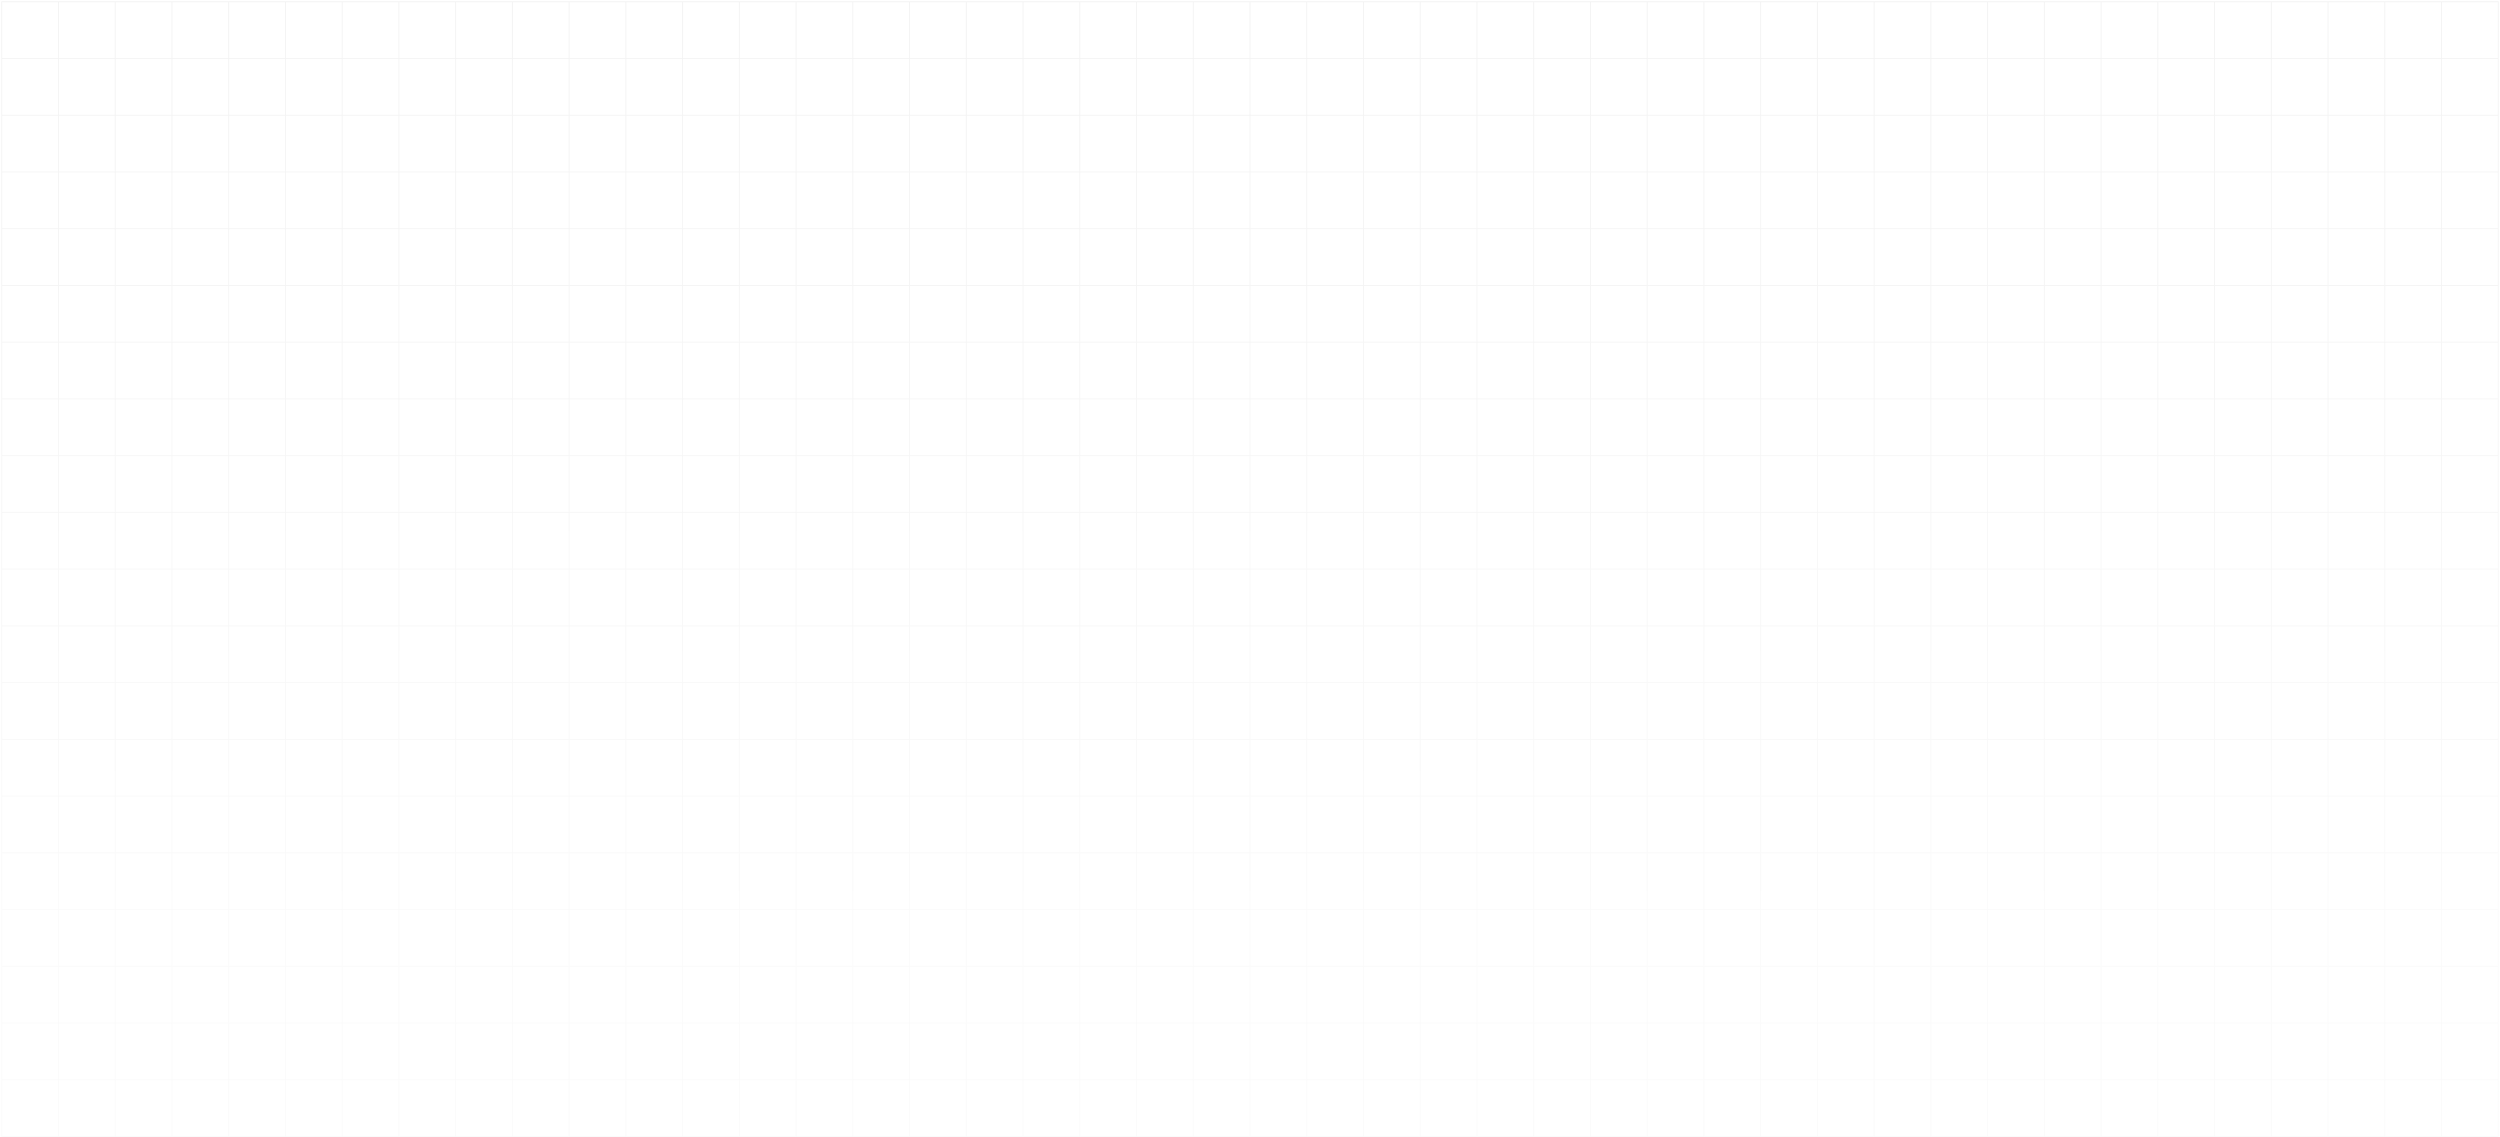 <svg width="1442" height="656" viewBox="0 0 1442 656" fill="none" xmlns="http://www.w3.org/2000/svg">
<path d="M33.727 1H1V33.727M33.727 1V33.727M33.727 1H66.454M33.727 33.727H1M33.727 33.727V66.454M33.727 33.727H66.454M1 33.727V66.454M33.727 66.454H1M33.727 66.454V99.182M33.727 66.454H66.454M1 66.454V99.182M33.727 99.182H1M33.727 99.182V131.909M33.727 99.182H66.454M1 99.182V131.909M33.727 131.909H1M33.727 131.909V164.636M33.727 131.909H66.454M1 131.909V164.636M33.727 164.636H1M33.727 164.636V197.364M33.727 164.636H66.454M1 164.636V197.364M33.727 197.364H1M33.727 197.364V230.091M33.727 197.364H66.454M1 197.364V230.091M33.727 230.091H1M33.727 230.091V262.818M33.727 230.091H66.454M1 230.091V262.818M33.727 262.818H1M33.727 262.818V295.545M33.727 262.818H66.454M1 262.818V295.545M33.727 295.545H1M33.727 295.545V328.273M33.727 295.545H66.454M1 295.545V328.273M33.727 328.273H1M33.727 328.273V361M33.727 328.273H66.454M1 328.273V361M33.727 361H1M33.727 361V393.727M33.727 361H66.454M1 361V393.727M33.727 393.727H1M33.727 393.727V426.454M33.727 393.727H66.454M1 393.727V426.454M33.727 426.454H1M33.727 426.454V459.182M33.727 426.454H66.454M1 426.454V459.182M33.727 459.182H1M33.727 459.182V491.909M33.727 459.182H66.454M1 459.182V491.909M33.727 491.909H1M33.727 491.909V524.636M33.727 491.909H66.454M1 491.909V524.636M33.727 524.636H1M33.727 524.636V557.364M33.727 524.636H66.454M1 524.636V557.364M33.727 557.364H1M33.727 557.364V590.091M33.727 557.364H66.454M1 557.364V590.091M33.727 590.091H1M33.727 590.091V622.818M33.727 590.091H66.454M1 590.091V622.818M33.727 622.818H1M33.727 622.818V655.545M33.727 622.818H66.454M1 622.818V655.545H33.727M33.727 655.545H66.454M66.454 1V33.727M66.454 1H99.182M66.454 33.727V66.454M66.454 33.727H99.182M66.454 66.454V99.182M66.454 66.454H99.182M66.454 99.182V131.909M66.454 99.182H99.182M66.454 131.909V164.636M66.454 131.909H99.182M66.454 164.636V197.364M66.454 164.636H99.182M66.454 197.364V230.091M66.454 197.364H99.182M66.454 230.091V262.818M66.454 230.091H99.182M66.454 262.818V295.545M66.454 262.818H99.182M66.454 295.545V328.273M66.454 295.545H99.182M66.454 328.273V361M66.454 328.273H99.182M66.454 361V393.727M66.454 361H99.182M66.454 393.727V426.454M66.454 393.727H99.182M66.454 426.454V459.182M66.454 426.454H99.182M66.454 459.182V491.909M66.454 459.182H99.182M66.454 491.909V524.636M66.454 491.909H99.182M66.454 524.636V557.364M66.454 524.636H99.182M66.454 557.364V590.091M66.454 557.364H99.182M66.454 590.091V622.818M66.454 590.091H99.182M66.454 622.818V655.545M66.454 622.818H99.182M66.454 655.545H99.182M99.182 1V33.727M99.182 1H131.909M99.182 33.727V66.454M99.182 33.727H131.909M99.182 66.454V99.182M99.182 66.454H131.909M99.182 99.182V131.909M99.182 99.182H131.909M99.182 131.909V164.636M99.182 131.909H131.909M99.182 164.636V197.364M99.182 164.636H131.909M99.182 197.364V230.091M99.182 197.364H131.909M99.182 230.091V262.818M99.182 230.091H131.909M99.182 262.818V295.545M99.182 262.818H131.909M99.182 295.545V328.273M99.182 295.545H131.909M99.182 328.273V361M99.182 328.273H131.909M99.182 361V393.727M99.182 361H131.909M99.182 393.727V426.454M99.182 393.727H131.909M99.182 426.454V459.182M99.182 426.454H131.909M99.182 459.182V491.909M99.182 459.182H131.909M99.182 491.909V524.636M99.182 491.909H131.909M99.182 524.636V557.364M99.182 524.636H131.909M99.182 557.364V590.091M99.182 557.364H131.909M99.182 590.091V622.818M99.182 590.091H131.909M99.182 622.818V655.545M99.182 622.818H131.909M99.182 655.545H131.909M131.909 1V33.727M131.909 1H164.636M131.909 33.727V66.454M131.909 33.727H164.636M131.909 66.454V99.182M131.909 66.454H164.636M131.909 99.182V131.909M131.909 99.182H164.636M131.909 131.909V164.636M131.909 131.909H164.636M131.909 164.636V197.364M131.909 164.636H164.636M131.909 197.364V230.091M131.909 197.364H164.636M131.909 230.091V262.818M131.909 230.091H164.636M131.909 262.818V295.545M131.909 262.818H164.636M131.909 295.545V328.273M131.909 295.545H164.636M131.909 328.273V361M131.909 328.273H164.636M131.909 361V393.727M131.909 361H164.636M131.909 393.727V426.454M131.909 393.727H164.636M131.909 426.454V459.182M131.909 426.454H164.636M131.909 459.182V491.909M131.909 459.182H164.636M131.909 491.909V524.636M131.909 491.909H164.636M131.909 524.636V557.364M131.909 524.636H164.636M131.909 557.364V590.091M131.909 557.364H164.636M131.909 590.091V622.818M131.909 590.091H164.636M131.909 622.818V655.545M131.909 622.818H164.636M131.909 655.545H164.636M164.636 1V33.727M164.636 1H197.364M164.636 33.727V66.454M164.636 33.727H197.364M164.636 66.454V99.182M164.636 66.454H197.364M164.636 99.182V131.909M164.636 99.182H197.364M164.636 131.909V164.636M164.636 131.909H197.364M164.636 164.636V197.364M164.636 164.636H197.364M164.636 197.364V230.091M164.636 197.364H197.364M164.636 230.091V262.818M164.636 230.091H197.364M164.636 262.818V295.545M164.636 262.818H197.364M164.636 295.545V328.273M164.636 295.545H197.364M164.636 328.273V361M164.636 328.273H197.364M164.636 361V393.727M164.636 361H197.364M164.636 393.727V426.454M164.636 393.727H197.364M164.636 426.454V459.182M164.636 426.454H197.364M164.636 459.182V491.909M164.636 459.182H197.364M164.636 491.909V524.636M164.636 491.909H197.364M164.636 524.636V557.364M164.636 524.636H197.364M164.636 557.364V590.091M164.636 557.364H197.364M164.636 590.091V622.818M164.636 590.091H197.364M164.636 622.818V655.545M164.636 622.818H197.364M164.636 655.545H197.364M197.364 1V33.727M197.364 1H230.091M197.364 33.727V66.454M197.364 33.727H230.091M197.364 66.454V99.182M197.364 66.454H230.091M197.364 99.182V131.909M197.364 99.182H230.091M197.364 131.909V164.636M197.364 131.909H230.091M197.364 164.636V197.364M197.364 164.636H230.091M197.364 197.364V230.091M197.364 197.364H230.091M197.364 230.091V262.818M197.364 230.091H230.091M197.364 262.818V295.545M197.364 262.818H230.091M197.364 295.545V328.273M197.364 295.545H230.091M197.364 328.273V361M197.364 328.273H230.091M197.364 361V393.727M197.364 361H230.091M197.364 393.727V426.454M197.364 393.727H230.091M197.364 426.454V459.182M197.364 426.454H230.091M197.364 459.182V491.909M197.364 459.182H230.091M197.364 491.909V524.636M197.364 491.909H230.091M197.364 524.636V557.364M197.364 524.636H230.091M197.364 557.364V590.091M197.364 557.364H230.091M197.364 590.091V622.818M197.364 590.091H230.091M197.364 622.818V655.545M197.364 622.818H230.091M197.364 655.545H230.091M230.091 1V33.727M230.091 1H262.818M230.091 33.727V66.454M230.091 33.727H262.818M230.091 66.454V99.182M230.091 66.454H262.818M230.091 99.182V131.909M230.091 99.182H262.818M230.091 131.909V164.636M230.091 131.909H262.818M230.091 164.636V197.364M230.091 164.636H262.818M230.091 197.364V230.091M230.091 197.364H262.818M230.091 230.091H262.818M230.091 230.091V262.818M230.091 262.818V295.545M230.091 262.818H262.818M230.091 295.545V328.273M230.091 295.545H262.818M230.091 328.273V361M230.091 328.273H262.818M230.091 361V393.727M230.091 361H262.818M230.091 393.727V426.454M230.091 393.727H262.818M230.091 426.454V459.182M230.091 426.454H262.818M230.091 459.182V491.909M230.091 459.182H262.818M230.091 491.909V524.636M230.091 491.909H262.818M230.091 524.636V557.364M230.091 524.636H262.818M230.091 557.364V590.091M230.091 557.364H262.818M230.091 590.091V622.818M230.091 590.091H262.818M230.091 622.818V655.545M230.091 622.818H262.818M230.091 655.545H262.818M262.818 1V33.727M262.818 1H295.545M262.818 33.727V66.454M262.818 33.727H295.545M262.818 66.454V99.182M262.818 66.454H295.545M262.818 99.182V131.909M262.818 99.182H295.545M262.818 131.909V164.636M262.818 131.909H295.545M262.818 164.636V197.364M262.818 164.636H295.545M262.818 197.364V230.091M262.818 197.364H295.545M262.818 230.091V262.818M262.818 230.091H295.545M262.818 262.818V295.545M262.818 262.818H295.545M262.818 295.545V328.273M262.818 295.545H295.545M262.818 328.273V361M262.818 328.273H295.545M262.818 361V393.727M262.818 361H295.545M262.818 393.727V426.454M262.818 393.727H295.545M262.818 426.454V459.182M262.818 426.454C262.818 426.454 282.765 426.454 295.545 426.454M262.818 459.182V491.909M262.818 459.182H295.545M262.818 491.909V524.636M262.818 491.909H295.545M262.818 524.636V557.364M262.818 524.636H295.545M262.818 557.364V590.091M262.818 557.364H295.545M262.818 590.091V622.818M262.818 590.091H295.545M262.818 622.818V655.545M262.818 622.818H295.545M262.818 655.545H295.545M295.545 1V33.727M295.545 1H328.273M295.545 33.727V66.454M295.545 33.727H328.273M295.545 66.454V99.182M295.545 66.454H328.273M295.545 99.182V131.909M295.545 99.182H328.273M295.545 131.909V164.636M295.545 131.909H328.273M295.545 164.636V197.364M295.545 164.636H328.273M295.545 197.364V230.091M295.545 197.364H328.273M295.545 230.091V262.818M295.545 230.091H328.273M295.545 262.818V295.545M295.545 262.818H328.273M295.545 295.545V328.273M295.545 295.545H328.273M295.545 328.273V361M295.545 328.273H328.273M295.545 361V393.727M295.545 361H328.273M295.545 393.727C295.545 393.727 295.545 413.674 295.545 426.454M295.545 393.727H328.273M295.545 426.454C295.545 439.235 295.545 459.182 295.545 459.182M295.545 426.454C308.326 426.454 328.273 426.454 328.273 426.454M295.545 459.182V491.909M295.545 459.182H328.273M295.545 491.909V524.636M295.545 491.909H328.273M295.545 524.636V557.364M295.545 524.636H328.273M295.545 557.364V590.091M295.545 557.364H328.273M295.545 590.091V622.818M295.545 590.091H328.273M295.545 622.818V655.545M295.545 622.818H328.273M295.545 655.545H328.273M328.273 1V33.727M328.273 1H361M328.273 33.727V66.454M328.273 33.727H361M328.273 66.454V99.182M328.273 66.454H361M328.273 99.182V131.909M328.273 99.182H361M328.273 131.909V164.636M328.273 131.909H361M328.273 164.636V197.364M328.273 164.636H361M328.273 197.364V230.091M328.273 197.364H361M328.273 230.091V262.818M328.273 230.091H361M328.273 262.818V295.545M328.273 262.818H361M328.273 295.545V328.273M328.273 295.545H361M328.273 328.273V361M328.273 328.273H361M328.273 361V393.727M328.273 361H361M328.273 393.727V426.454M328.273 393.727H361M328.273 426.454V459.182M328.273 426.454H361M328.273 459.182V491.909M328.273 459.182H361M328.273 491.909V524.636M328.273 491.909H361M328.273 524.636V557.364M328.273 524.636H361M328.273 557.364V590.091M328.273 557.364H361M328.273 590.091V622.818M328.273 590.091H361M328.273 622.818V655.545M328.273 622.818H361M328.273 655.545H361M361 1V33.727M361 1H393.727M361 33.727V66.454M361 33.727H393.727M361 66.454V99.182M361 66.454H393.727M361 99.182V131.909M361 99.182H393.727M361 131.909V164.636M361 131.909H1081M361 164.636V197.364M361 164.636H721H1081M361 197.364V230.091M361 197.364H393.727M361 230.091V262.818M361 230.091H393.727M361 262.818V295.545M361 262.818H393.727M361 295.545V328.273M361 295.545H393.727M361 328.273V361M361 328.273H393.727M361 361V393.727M361 361H393.727M361 393.727V426.454M361 393.727H393.727M361 426.454V459.182M361 426.454H393.727M361 459.182V491.909M361 459.182H393.727M361 491.909V524.636M361 491.909H393.727M361 524.636V557.364M361 524.636H393.727M361 557.364V590.091M361 557.364H393.727M361 590.091V622.818M361 590.091H393.727M361 622.818V655.545M361 622.818H393.727M361 655.545H393.727M393.727 1V33.727M393.727 1H426.455M393.727 33.727V66.454M393.727 33.727H426.455M393.727 66.454V99.182M393.727 66.454H426.455M393.727 99.182H426.455M393.727 99.182V197.364M393.727 197.364V230.091M393.727 197.364H426.455M393.727 230.091V262.818M393.727 230.091H426.455M393.727 262.818V295.545M393.727 262.818H426.455M393.727 295.545V328.273M393.727 295.545H426.455M393.727 328.273V361M393.727 328.273H426.455M393.727 361V393.727M393.727 361H426.455M393.727 393.727V426.454M393.727 393.727H426.455M393.727 426.454V459.182M393.727 426.454H426.455M393.727 459.182V491.909M393.727 459.182H426.455M393.727 491.909V524.636M393.727 491.909H426.455M393.727 524.636V557.364M393.727 524.636H426.455M393.727 557.364V590.091M393.727 557.364H426.455M393.727 590.091V622.818M393.727 590.091H426.455M393.727 622.818V655.545M393.727 622.818H426.455M393.727 655.545H426.455M426.455 1V33.727M426.455 1H459.182M426.455 33.727V66.454M426.455 33.727H459.182M426.455 66.454V99.182M426.455 66.454H459.182M426.455 99.182H459.182M426.455 99.182V197.364M426.455 197.364V230.091M426.455 197.364H459.182M426.455 230.091V262.818M426.455 230.091H459.182M426.455 262.818V295.545M426.455 262.818H459.182M426.455 295.545V328.273M426.455 295.545H459.182M426.455 328.273V361M426.455 328.273H459.182M426.455 361V393.727M426.455 361H459.182M426.455 393.727V426.454M426.455 393.727H459.182M426.455 426.454V459.182M426.455 426.454H459.182M426.455 459.182V491.909M426.455 459.182H459.182M426.455 491.909V524.636M426.455 491.909H459.182M426.455 524.636V557.364M426.455 524.636H459.182M426.455 557.364V590.091M426.455 557.364H459.182M426.455 590.091V622.818M426.455 590.091H459.182M426.455 622.818V655.545M426.455 622.818H459.182M426.455 655.545H459.182M459.182 1V33.727M459.182 1H491.909M459.182 33.727V66.454M459.182 33.727H491.909M459.182 66.454V99.182M459.182 66.454H491.909M459.182 99.182H491.909M459.182 99.182V197.364M459.182 197.364V230.091M459.182 197.364H982.818M459.182 230.091V262.818M459.182 230.091H982.818M459.182 262.818V295.545M459.182 262.818H491.909M459.182 295.545V328.273M459.182 295.545H491.909M459.182 328.273V361M459.182 328.273H491.909M459.182 361V393.727M459.182 361H491.909M459.182 393.727V426.454M459.182 393.727H491.909M459.182 426.454V459.182M459.182 426.454H491.909M459.182 459.182V491.909M459.182 459.182H491.909M459.182 491.909V524.636M459.182 491.909H491.909M459.182 524.636V557.364M459.182 524.636H491.909M459.182 557.364V590.091M459.182 557.364H491.909M459.182 590.091V622.818M459.182 590.091H491.909M459.182 622.818V655.545M459.182 622.818H491.909M459.182 655.545H491.909M491.909 1V33.727M491.909 1H524.636M491.909 33.727V66.454M491.909 33.727H524.636M491.909 66.454V99.182M491.909 66.454H524.636M491.909 99.182H524.636M491.909 99.182V262.818M491.909 262.818V295.545M491.909 262.818H524.636M491.909 295.545V328.273M491.909 295.545H524.636M491.909 328.273V361M491.909 328.273H524.636M491.909 361V393.727M491.909 361H524.636M491.909 393.727V426.454M491.909 393.727H524.636M491.909 426.454V459.182M491.909 426.454H524.636M491.909 459.182V491.909M491.909 459.182H524.636M491.909 491.909V524.636M491.909 491.909H524.636M491.909 524.636V557.364M491.909 524.636H524.636M491.909 557.364V590.091M491.909 557.364H524.636M491.909 590.091V622.818M491.909 590.091H524.636M491.909 622.818V655.545M491.909 622.818H524.636M491.909 655.545H524.636M524.636 1V33.727M524.636 1H557.364M524.636 33.727V66.454M524.636 33.727H557.364M524.636 66.454V99.182M524.636 66.454H557.364M524.636 99.182H557.364M524.636 99.182V262.818M524.636 262.818V295.545M524.636 262.818H557.364M524.636 295.545V328.273M524.636 295.545H557.364M524.636 328.273V361M524.636 328.273H557.364M524.636 361V393.727M524.636 361H557.364M524.636 393.727V426.454M524.636 393.727H557.364M524.636 426.454V459.182M524.636 426.454H557.364M524.636 459.182V491.909M524.636 459.182H557.364M524.636 491.909V524.636M524.636 491.909H557.364M524.636 524.636V557.364M524.636 524.636H557.364M524.636 557.364V590.091M524.636 557.364H557.364M524.636 590.091V622.818M524.636 590.091H557.364M524.636 622.818V655.545M524.636 622.818H557.364M524.636 655.545H557.364M557.364 1V33.727M557.364 1H590.091M557.364 33.727V66.454M557.364 33.727H590.091M557.364 66.454V99.182M557.364 66.454H590.091M557.364 99.182H590.091M557.364 99.182V262.818M557.364 262.818V295.545M557.364 262.818H590.091M557.364 295.545V328.273M557.364 295.545H590.091M557.364 328.273V361M557.364 328.273H590.091M557.364 361V393.727M557.364 361H590.091M557.364 393.727V426.454M557.364 393.727H590.091M557.364 426.454V459.182M557.364 426.454H590.091M557.364 459.182V491.909M557.364 459.182H590.091M557.364 491.909V524.636M557.364 491.909H590.091M557.364 524.636V557.364M557.364 524.636H590.091M557.364 557.364V590.091M557.364 557.364H590.091M557.364 590.091V622.818M557.364 590.091H590.091M557.364 622.818V655.545M557.364 622.818H590.091M557.364 655.545H590.091M590.091 1V33.727M590.091 1H622.818M590.091 33.727V66.454M590.091 33.727H622.818M590.091 66.454V99.182M590.091 66.454H622.818M590.091 99.182H622.818M590.091 99.182V262.818M590.091 262.818V295.545M590.091 262.818H622.818M590.091 295.545V328.273M590.091 295.545H622.818M590.091 328.273V361M590.091 328.273H622.818M590.091 361V393.727M590.091 361H622.818M590.091 393.727V426.454M590.091 393.727H622.818M590.091 426.454V459.182M590.091 426.454H622.818M590.091 459.182V491.909M590.091 459.182H622.818M590.091 491.909V524.636M590.091 491.909H622.818M590.091 524.636V557.364M590.091 524.636H622.818M590.091 557.364V590.091M590.091 557.364H622.818M590.091 590.091V622.818M590.091 590.091H622.818M590.091 622.818V655.545M590.091 622.818H622.818M590.091 655.545H622.818M622.818 1V33.727M622.818 1H655.545M622.818 33.727V66.454M622.818 33.727H655.545M622.818 66.454V99.182M622.818 66.454H655.545M622.818 99.182H655.545M622.818 99.182V262.818M622.818 262.818V295.545M622.818 262.818H655.545M622.818 295.545V328.273M622.818 295.545H655.545M622.818 328.273V361M622.818 328.273H655.545M622.818 361V393.727M622.818 361H655.545M622.818 393.727V426.454M622.818 393.727H655.545M622.818 426.454V459.182M622.818 426.454H655.545M622.818 459.182V491.909M622.818 459.182H655.545M622.818 491.909V524.636M622.818 491.909H655.545M622.818 524.636V557.364M622.818 524.636H655.545M622.818 557.364V590.091M622.818 557.364H655.545M622.818 590.091V622.818M622.818 590.091H655.545M622.818 622.818V655.545M622.818 622.818H655.545M622.818 655.545H655.545M655.545 1V33.727M655.545 1H688.273M655.545 33.727V66.454M655.545 33.727H688.273M655.545 66.454V99.182M655.545 66.454H688.273M655.545 99.182H688.273M655.545 99.182V262.818M655.545 262.818V295.545M655.545 262.818H688.273M655.545 295.545V328.273M655.545 295.545H688.273M655.545 328.273V361M655.545 328.273H688.273M655.545 361V393.727M655.545 361H688.273M655.545 393.727V426.454M655.545 393.727H688.273M655.545 426.454V459.182M655.545 426.454H688.273M655.545 459.182V491.909M655.545 459.182H688.273M655.545 491.909V524.636M655.545 491.909H688.273M655.545 524.636V557.364M655.545 524.636H688.273M655.545 557.364V590.091M655.545 557.364H688.273M655.545 590.091V622.818M655.545 590.091H688.273M655.545 622.818V655.545M655.545 622.818H688.273M655.545 655.545H688.273M688.273 1V33.727M688.273 1H721M688.273 33.727H721M688.273 33.727V66.454M688.273 66.454V99.182M688.273 66.454H721M688.273 99.182H721M688.273 99.182V262.818M688.273 262.818V295.545M688.273 262.818H721M688.273 295.545V328.273M688.273 295.545H721M688.273 328.273V361M688.273 328.273H721M688.273 361V393.727M688.273 361H721M688.273 393.727V426.454M688.273 393.727H721M688.273 426.454V459.182M688.273 426.454H721M688.273 459.182V491.909M688.273 459.182H721M688.273 491.909V524.636M688.273 491.909H721M688.273 524.636V557.364M688.273 524.636H721M688.273 557.364V590.091M688.273 557.364H721M688.273 590.091V622.818M688.273 590.091H721M688.273 622.818V655.545M688.273 622.818H721M688.273 655.545H721M721 1V33.727M721 1H753.727M721 33.727H753.727M721 33.727V66.454M721 66.454V99.182M721 66.454H753.727M721 99.182H753.727M721 99.182V262.818M721 262.818V295.545M721 262.818H753.727M721 295.545V328.273M721 295.545H753.727M721 328.273V361M721 328.273H753.727M721 361V393.727M721 361H753.727M721 393.727V426.454M721 393.727H753.727M721 426.454V459.182M721 426.454H753.727M721 459.182V491.909M721 459.182H753.727M721 491.909V524.636M721 491.909H753.727M721 524.636V557.364M721 524.636H753.727M721 557.364V590.091M721 557.364H753.727M721 590.091V622.818M721 590.091H753.727M721 622.818V655.545M721 622.818H753.727M721 655.545H753.727M753.727 1V33.727M753.727 1H786.455M753.727 33.727H786.455M753.727 33.727V66.454M753.727 66.454V99.182M753.727 66.454H786.455M753.727 99.182H786.455M753.727 99.182V262.818M753.727 262.818V295.545M753.727 262.818H786.455M753.727 295.545V328.273M753.727 295.545H786.455M753.727 328.273V361M753.727 328.273H786.455M753.727 361V393.727M753.727 361H786.455M753.727 393.727V426.454M753.727 393.727H786.455M753.727 426.454V459.182M753.727 426.454H786.455M753.727 459.182V491.909M753.727 459.182H786.455M753.727 491.909V524.636M753.727 491.909H786.455M753.727 524.636V557.364M753.727 524.636H786.455M753.727 557.364V590.091M753.727 557.364H786.455M753.727 590.091V622.818M753.727 590.091H786.455M753.727 622.818V655.545M753.727 622.818H786.455M753.727 655.545H786.455M786.455 1V33.727M786.455 1H819.182M786.455 33.727H819.182M786.455 33.727V66.454M786.455 66.454V99.182M786.455 66.454H819.182M786.455 99.182H819.182M786.455 99.182V262.818M786.455 262.818V295.545M786.455 262.818H819.182M786.455 295.545V328.273M786.455 295.545H819.182M786.455 328.273V361M786.455 328.273H819.182M786.455 361V393.727M786.455 361H819.182M786.455 393.727V426.454M786.455 393.727H819.182M786.455 426.454V459.182M786.455 426.454H819.182M786.455 459.182V491.909M786.455 459.182H819.182M786.455 491.909V524.636M786.455 491.909H819.182M786.455 524.636V557.364M786.455 524.636H819.182M786.455 557.364V590.091M786.455 557.364H819.182M786.455 590.091V622.818M786.455 590.091H819.182M786.455 622.818V655.545M786.455 622.818H819.182M786.455 655.545H819.182M819.182 1V33.727M819.182 1H851.909M819.182 33.727V66.454M819.182 33.727H851.909M819.182 66.454V99.182M819.182 66.454H851.909M819.182 99.182H851.909M819.182 99.182V262.818M819.182 262.818V295.545M819.182 262.818H851.909M819.182 295.545V328.273M819.182 295.545H851.909M819.182 328.273V361M819.182 328.273H851.909M819.182 361V393.727M819.182 361H851.909M819.182 393.727V426.454M819.182 393.727H851.909M819.182 426.454V459.182M819.182 426.454H851.909M819.182 459.182V491.909M819.182 459.182H851.909M819.182 491.909V524.636M819.182 491.909H851.909M819.182 524.636V557.364M819.182 524.636H851.909M819.182 557.364V590.091M819.182 557.364H851.909M819.182 590.091V622.818M819.182 590.091H851.909M819.182 622.818V655.545M819.182 622.818H851.909M819.182 655.545H851.909M851.909 1V33.727M851.909 1H884.636M851.909 33.727V66.454M851.909 33.727H884.636M851.909 66.454V99.182M851.909 66.454H884.636M851.909 99.182H884.636M851.909 99.182V262.818M851.909 262.818V295.545M851.909 262.818H884.636M851.909 295.545V328.273M851.909 295.545H884.636M851.909 328.273V361M851.909 328.273H884.636M851.909 361V393.727M851.909 361H884.636M851.909 393.727V426.454M851.909 393.727H884.636M851.909 426.454V459.182M851.909 426.454H884.636M851.909 459.182V491.909M851.909 459.182H884.636M851.909 491.909V524.636M851.909 491.909H884.636M851.909 524.636V557.364M851.909 524.636H884.636M851.909 557.364V590.091M851.909 557.364H884.636M851.909 590.091V622.818M851.909 590.091H884.636M851.909 622.818V655.545M851.909 622.818H884.636M851.909 655.545H884.636M884.636 1V33.727M884.636 1H917.364M884.636 33.727V66.454M884.636 33.727H917.364M884.636 66.454V99.182M884.636 66.454H917.364M884.636 99.182H917.364M884.636 99.182V262.818M884.636 262.818V295.545M884.636 262.818H917.364M884.636 295.545V328.273M884.636 295.545H917.364M884.636 328.273V361M884.636 328.273H917.364M884.636 361V393.727M884.636 361H917.364M884.636 393.727V426.454M884.636 393.727H917.364M884.636 426.454V459.182M884.636 426.454H917.364M884.636 459.182V491.909M884.636 459.182H917.364M884.636 491.909V524.636M884.636 491.909H917.364M884.636 524.636V557.364M884.636 524.636H917.364M884.636 557.364V590.091M884.636 557.364H917.364M884.636 590.091V622.818M884.636 590.091H917.364M884.636 622.818V655.545M884.636 622.818H917.364M884.636 655.545H917.364M917.364 1V33.727M917.364 1H950.091M917.364 33.727V66.454M917.364 33.727H950.091M917.364 66.454V99.182M917.364 66.454H950.091M917.364 99.182H950.091M917.364 99.182V262.818M917.364 262.818V295.545M917.364 262.818H950.091M917.364 295.545V328.273M917.364 295.545H950.091M917.364 328.273V361M917.364 328.273H950.091M917.364 361V393.727M917.364 361H950.091M917.364 393.727V426.454M917.364 393.727H950.091M917.364 426.454V459.182M917.364 426.454H950.091M917.364 459.182V491.909M917.364 459.182H950.091M917.364 491.909V524.636M917.364 491.909H950.091M917.364 524.636V557.364M917.364 524.636H950.091M917.364 557.364V590.091M917.364 557.364H950.091M917.364 590.091V622.818M917.364 590.091H950.091M917.364 622.818V655.545M917.364 622.818H950.091M917.364 655.545H950.091M950.091 1V33.727M950.091 1H982.818M950.091 33.727V66.454M950.091 33.727H982.818M950.091 66.454V99.182M950.091 66.454H982.818M950.091 99.182H982.818M950.091 99.182V262.818M950.091 262.818V295.545M950.091 262.818H982.818M950.091 295.545V328.273M950.091 295.545H982.818M950.091 328.273V361M950.091 328.273H982.818M950.091 361V393.727M950.091 361H982.818M950.091 393.727V426.454M950.091 393.727H982.818M950.091 426.454V459.182M950.091 426.454H982.818M950.091 459.182V491.909M950.091 459.182H982.818M950.091 491.909V524.636M950.091 491.909H982.818M950.091 524.636V557.364M950.091 524.636H982.818M950.091 557.364V590.091M950.091 557.364H982.818M950.091 590.091V622.818M950.091 590.091H982.818M950.091 622.818V655.545M950.091 622.818H982.818M950.091 655.545H982.818M982.818 1V33.727M982.818 1H1015.55M982.818 33.727V66.454M982.818 33.727H1015.55M982.818 66.454V99.182M982.818 66.454H1015.55M982.818 99.182H1015.55M982.818 99.182V197.364M982.818 197.364V230.091M982.818 197.364H1015.55M982.818 230.091V262.818M982.818 230.091H1015.55M982.818 262.818V295.545M982.818 262.818H1015.55M982.818 295.545V328.273M982.818 295.545H1015.55M982.818 328.273V361M982.818 328.273H1015.55M982.818 361V393.727M982.818 361H1015.55M982.818 393.727V426.454M982.818 393.727H1015.55M982.818 426.454V459.182M982.818 426.454H1015.55M982.818 459.182V491.909M982.818 459.182H1015.55M982.818 491.909V524.636M982.818 491.909H1015.55M982.818 524.636V557.364M982.818 524.636H1015.55M982.818 557.364V590.091M982.818 557.364H1015.55M982.818 590.091V622.818M982.818 590.091H1015.55M982.818 622.818V655.545M982.818 622.818H1015.55M982.818 655.545H1015.55M1015.55 1V33.727M1015.55 1H1048.27M1015.55 33.727V66.454M1015.55 33.727H1048.27M1015.55 66.454V99.182M1015.55 66.454H1048.27M1015.55 99.182H1048.27M1015.55 99.182V197.364M1015.55 197.364V230.091M1015.55 197.364H1048.27M1015.55 230.091V262.818M1015.55 230.091H1048.27M1015.55 262.818V295.545M1015.55 262.818H1048.27M1015.55 295.545V328.273M1015.55 295.545H1048.27M1015.55 328.273V361M1015.55 328.273H1048.27M1015.55 361V393.727M1015.55 361H1048.27M1015.55 393.727V426.454M1015.55 393.727H1048.27M1015.55 426.454V459.182M1015.55 426.454H1048.27M1015.55 459.182V491.909M1015.55 459.182H1048.27M1015.55 491.909V524.636M1015.55 491.909H1048.27M1015.55 524.636V557.364M1015.55 524.636H1048.27M1015.55 557.364V590.091M1015.55 557.364H1048.27M1015.55 590.091V622.818M1015.55 590.091H1048.27M1015.55 622.818V655.545M1015.55 622.818H1048.27M1015.55 655.545H1048.27M1048.27 1V33.727M1048.27 1H1081M1048.27 33.727V66.454M1048.27 33.727H1081M1048.27 66.454V99.182M1048.27 66.454H1081M1048.27 99.182H1081M1048.27 99.182V197.364M1048.27 197.364V230.091M1048.27 197.364H1081M1048.27 230.091V262.818M1048.27 230.091H1081M1048.27 262.818V295.545M1048.27 262.818H1081M1048.27 295.545V328.273M1048.27 295.545H1081M1048.27 328.273V361M1048.27 328.273H1081M1048.27 361V393.727M1048.27 361H1081M1048.27 393.727V426.454M1048.27 393.727H1081M1048.27 426.454V459.182M1048.27 426.454H1081M1048.27 459.182V491.909M1048.27 459.182H1081M1048.27 491.909V524.636M1048.27 491.909H1081M1048.27 524.636V557.364M1048.27 524.636H1081M1048.27 557.364V590.091M1048.27 557.364H1081M1048.27 590.091V622.818M1048.27 590.091H1081M1048.27 622.818V655.545M1048.27 622.818H1081M1048.27 655.545H1081M1081 1V33.727M1081 1H1113.73M1081 33.727V66.454M1081 33.727H1113.73M1081 66.454V99.182M1081 66.454H1113.73M1081 99.182V131.909M1081 99.182H1113.73M1081 131.909V164.636M1081 131.909H1113.73M1081 164.636V197.364M1081 164.636H1113.73M1081 197.364V230.091M1081 197.364H1113.73M1081 230.091V262.818M1081 230.091H1113.73M1081 262.818V295.545M1081 262.818H1113.73M1081 295.545V328.273M1081 295.545H1113.73M1081 328.273V361M1081 328.273H1113.73M1081 361V393.727M1081 361H1113.73M1081 393.727V426.454M1081 393.727H1113.73M1081 426.454V459.182M1081 426.454H1113.73M1081 459.182V491.909M1081 459.182H1113.73M1081 491.909V524.636M1081 491.909H1113.73M1081 524.636V557.364M1081 524.636H1113.73M1081 557.364V590.091M1081 557.364H1113.73M1081 590.091V622.818M1081 590.091H1113.73M1081 622.818V655.545M1081 622.818H1113.73M1081 655.545H1113.73M1113.73 1V33.727M1113.73 1H1146.45M1113.73 33.727V66.454M1113.73 33.727H1146.45M1113.73 66.454V99.182M1113.73 66.454H1146.45M1113.73 99.182V131.909M1113.73 99.182H1146.45M1113.73 131.909V164.636M1113.73 131.909H1146.45M1113.73 164.636V197.364M1113.73 164.636H1146.45M1113.73 197.364V230.091M1113.73 197.364H1146.45M1113.73 230.091V262.818M1113.73 230.091H1146.45M1113.73 262.818V295.545M1113.73 262.818H1146.45M1113.73 295.545V328.273M1113.73 295.545H1146.45M1113.73 328.273V361M1113.73 328.273H1146.45M1113.73 361V393.727M1113.73 361H1146.45M1113.73 393.727V426.454M1113.73 393.727H1146.45M1113.73 426.454V459.182M1113.73 426.454H1146.45M1113.73 459.182V491.909M1113.73 459.182H1146.45M1113.73 491.909V524.636M1113.73 491.909H1146.45M1113.73 524.636V557.364M1113.73 524.636H1146.45M1113.73 557.364V590.091M1113.73 557.364H1146.45M1113.73 590.091V622.818M1113.73 590.091H1146.45M1113.73 622.818V655.545M1113.73 622.818H1146.45M1113.73 655.545H1146.45M1146.45 1V33.727M1146.45 1H1179.18M1146.45 33.727V66.454M1146.45 33.727H1179.18M1146.45 66.454V99.182M1146.45 66.454H1179.18M1146.45 99.182V131.909M1146.45 99.182H1179.18M1146.45 131.909V164.636M1146.45 131.909H1179.18M1146.45 164.636V197.364M1146.45 164.636H1179.18M1146.45 197.364V230.091M1146.45 197.364H1179.18M1146.45 230.091V262.818M1146.45 230.091H1179.18M1146.45 262.818V295.545M1146.45 262.818H1179.18M1146.45 295.545V328.273M1146.45 295.545H1179.18M1146.45 328.273V361M1146.45 328.273H1179.18M1146.45 361V393.727M1146.45 361H1179.18M1146.45 393.727V426.454M1146.45 393.727H1179.18M1146.45 426.454V459.182M1146.45 426.454H1179.18M1146.45 459.182V491.909M1146.45 459.182H1179.18M1146.45 491.909V524.636M1146.45 491.909H1179.18M1146.45 524.636V557.364M1146.45 524.636H1179.18M1146.45 557.364V590.091M1146.45 557.364H1179.18M1146.45 590.091V622.818M1146.45 590.091H1179.18M1146.45 622.818V655.545M1146.45 622.818H1179.18M1146.45 655.545H1179.18M1179.18 1V33.727M1179.18 1H1211.91M1179.18 33.727V66.454M1179.18 33.727H1211.91M1179.18 66.454V99.182M1179.18 66.454H1211.91M1179.18 99.182V131.909M1179.18 99.182H1211.91M1179.18 131.909V164.636M1179.18 131.909H1211.91M1179.18 164.636V197.364M1179.18 164.636H1211.91M1179.18 197.364V230.091M1179.18 197.364H1211.91M1179.18 230.091V262.818M1179.18 230.091H1211.91M1179.18 262.818V295.545M1179.18 262.818H1211.91M1179.18 295.545V328.273M1179.18 295.545H1211.91M1179.18 328.273V361M1179.18 328.273H1211.91M1179.18 361V393.727M1179.18 361H1211.91M1179.18 393.727V426.454M1179.18 393.727H1211.91M1179.18 426.454V459.182M1179.18 426.454H1211.91M1179.18 459.182V491.909M1179.18 459.182H1211.91M1179.18 491.909V524.636M1179.18 491.909H1211.91M1179.18 524.636V557.364M1179.18 524.636H1211.91M1179.18 557.364V590.091M1179.18 557.364H1211.91M1179.18 590.091V622.818M1179.18 590.091H1211.91M1179.18 622.818V655.545M1179.18 622.818H1211.91M1179.18 655.545H1211.91M1211.91 1V33.727M1211.91 1H1244.64M1211.91 33.727V66.454M1211.91 33.727H1244.64M1211.91 66.454V99.182M1211.91 66.454H1244.64M1211.91 99.182V131.909M1211.91 99.182H1244.64M1211.91 131.909V164.636M1211.91 131.909H1244.64M1211.91 164.636V197.364M1211.91 164.636H1244.64M1211.91 197.364V230.091M1211.91 197.364H1244.64M1211.91 230.091H1244.64M1211.91 230.091V262.818M1211.91 262.818V295.545M1211.91 262.818H1244.64M1211.91 295.545V328.273M1211.91 295.545H1244.64M1211.91 328.273V361M1211.91 328.273H1244.64M1211.91 361V393.727M1211.91 361H1244.64M1211.91 393.727V426.454M1211.91 393.727H1244.64M1211.91 426.454V459.182M1211.91 426.454H1244.64M1211.91 459.182V491.909M1211.91 459.182H1244.64M1211.91 491.909V524.636M1211.91 491.909H1244.64M1211.91 524.636V557.364M1211.91 524.636H1244.64M1211.91 557.364V590.091M1211.91 557.364H1244.64M1211.91 590.091V622.818M1211.91 590.091H1244.64M1211.91 622.818V655.545M1211.91 622.818H1244.64M1211.91 655.545H1244.64M1244.64 1V33.727M1244.64 1H1277.36M1244.64 33.727V66.454M1244.64 33.727H1277.36M1244.64 66.454V99.182M1244.64 66.454H1277.36M1244.64 99.182V131.909M1244.64 99.182H1277.36M1244.64 131.909V164.636M1244.64 131.909H1277.36M1244.64 164.636V197.364M1244.64 164.636H1277.36M1244.64 197.364V230.091M1244.64 197.364H1277.36M1244.64 230.091V262.818M1244.64 230.091H1277.36M1244.64 262.818V295.545M1244.64 262.818H1277.36M1244.64 295.545V328.273M1244.64 295.545H1277.36M1244.64 328.273V361M1244.64 328.273H1277.36M1244.64 361V393.727M1244.64 361H1277.36M1244.64 393.727V426.454M1244.64 393.727H1277.36M1244.64 426.454V459.182M1244.64 426.454H1277.36M1244.64 459.182V491.909M1244.64 459.182H1277.36M1244.64 491.909V524.636M1244.64 491.909H1277.36M1244.64 524.636V557.364M1244.64 524.636H1277.36M1244.64 557.364V590.091M1244.64 557.364H1277.36M1244.64 590.091V622.818M1244.64 590.091H1277.36M1244.64 622.818V655.545M1244.64 622.818H1277.36M1244.64 655.545H1277.36M1277.36 1V33.727M1277.36 1H1310.09M1277.36 33.727V66.454M1277.36 33.727H1310.09M1277.36 66.454V99.182M1277.36 66.454H1310.09M1277.36 99.182V131.909M1277.36 99.182H1310.09M1277.36 131.909V164.636M1277.36 131.909H1310.09M1277.36 164.636V197.364M1277.36 164.636H1310.09M1277.36 197.364V230.091M1277.36 197.364H1310.09M1277.36 230.091V262.818M1277.36 230.091H1310.09M1277.36 262.818V295.545M1277.36 262.818H1310.09M1277.36 295.545V328.273M1277.36 295.545H1310.09M1277.36 328.273V361M1277.36 328.273H1310.09M1277.36 361V393.727M1277.36 361H1310.09M1277.36 393.727V426.454M1277.36 393.727H1310.09M1277.36 426.454V459.182M1277.36 426.454H1310.09M1277.36 459.182V491.909M1277.36 459.182H1310.09M1277.36 491.909V524.636M1277.36 491.909H1310.09M1277.36 524.636V557.364M1277.36 524.636H1310.09M1277.36 557.364V590.091M1277.36 557.364H1310.09M1277.36 590.091V622.818M1277.36 590.091H1310.09M1277.36 622.818V655.545M1277.36 622.818H1310.09M1277.36 655.545H1310.09M1310.09 1V33.727M1310.09 1H1342.82M1310.09 33.727V66.454M1310.09 33.727H1342.82M1310.09 66.454V99.182M1310.09 66.454H1342.82M1310.09 99.182V131.909M1310.09 99.182H1342.82M1310.09 131.909V164.636M1310.09 131.909H1342.82M1310.09 164.636V197.364M1310.09 164.636H1342.82M1310.09 197.364V230.091M1310.09 197.364H1342.82M1310.09 230.091V262.818M1310.09 230.091H1342.82M1310.09 262.818V295.545M1310.09 262.818H1342.82M1310.09 295.545V328.273M1310.09 295.545H1342.82M1310.09 328.273V361M1310.09 328.273H1342.82M1310.09 361V393.727M1310.09 361H1342.82M1310.09 393.727V426.454M1310.09 393.727H1342.82M1310.09 426.454V459.182M1310.09 426.454H1342.82M1310.09 459.182V491.909M1310.09 459.182H1342.82M1310.09 491.909V524.636M1310.09 491.909H1342.82M1310.09 524.636V557.364M1310.09 524.636H1342.82M1310.09 557.364V590.091M1310.09 557.364H1342.82M1310.09 590.091V622.818M1310.09 590.091H1342.82M1310.09 622.818V655.545M1310.09 622.818H1342.82M1310.09 655.545H1342.82M1342.82 1V33.727M1342.82 1H1375.55M1342.82 33.727V66.454M1342.82 33.727H1375.55M1342.82 66.454V99.182M1342.82 66.454H1375.55M1342.82 99.182V131.909M1342.82 99.182H1375.55M1342.82 131.909V164.636M1342.82 131.909H1375.55M1342.82 164.636V197.364M1342.82 164.636H1375.55M1342.82 197.364V230.091M1342.82 197.364H1375.55M1342.82 230.091V262.818M1342.82 230.091H1375.55M1342.82 262.818V295.545M1342.82 262.818H1375.55M1342.82 295.545V328.273M1342.82 295.545H1375.55M1342.82 328.273V361M1342.82 328.273H1375.55M1342.82 361V393.727M1342.82 361H1375.55M1342.82 393.727V426.454M1342.82 393.727H1375.55M1342.82 426.454V459.182M1342.82 426.454H1375.55M1342.82 459.182V491.909M1342.82 459.182H1375.55M1342.82 491.909V524.636M1342.82 491.909H1375.55M1342.82 524.636V557.364M1342.82 524.636H1375.55M1342.82 557.364V590.091M1342.82 557.364H1375.55M1342.82 590.091V622.818M1342.82 590.091H1375.55M1342.82 622.818V655.545M1342.82 622.818H1375.55M1342.82 655.545H1375.55M1375.55 1V33.727M1375.55 1H1408.27M1375.55 33.727V66.454M1375.55 33.727H1408.27M1375.55 66.454V99.182M1375.55 66.454H1408.27M1375.55 99.182V131.909M1375.55 99.182H1408.27M1375.55 131.909V164.636M1375.55 131.909H1408.27M1375.55 164.636V197.364M1375.55 164.636H1408.27M1375.55 197.364V230.091M1375.55 197.364H1408.27M1375.55 230.091V262.818M1375.55 230.091H1408.27M1375.55 262.818V295.545M1375.55 262.818H1408.27M1375.55 295.545V328.273M1375.55 295.545H1408.27M1375.55 328.273V361M1375.55 328.273H1408.27M1375.55 361V393.727M1375.55 361H1408.27M1375.55 393.727V426.454M1375.55 393.727H1408.27M1375.55 426.454V459.182M1375.55 426.454H1408.27M1375.55 459.182V491.909M1375.55 459.182H1408.27M1375.55 491.909V524.636M1375.55 491.909H1408.27M1375.55 524.636V557.364M1375.55 524.636H1408.27M1375.55 557.364V590.091M1375.55 557.364H1408.27M1375.55 590.091V622.818M1375.55 590.091H1408.27M1375.55 622.818V655.545M1375.55 622.818H1408.27M1375.55 655.545H1408.27M1408.27 1V33.727M1408.27 1H1441V33.727M1408.27 33.727V66.454M1408.27 33.727H1441M1408.27 66.454V99.182M1408.27 66.454H1441M1408.27 99.182V131.909M1408.27 99.182H1441M1408.27 131.909V164.636M1408.27 131.909H1441M1408.27 164.636V197.364M1408.27 164.636H1441M1408.27 197.364V230.091M1408.27 197.364H1441M1408.27 230.091V262.818M1408.27 230.091H1441M1408.27 262.818V295.545M1408.27 262.818H1441M1408.27 295.545V328.273M1408.27 295.545H1441M1408.27 328.273V361M1408.27 328.273H1441M1408.27 361V393.727M1408.27 361H1441M1408.27 393.727V426.454M1408.27 393.727H1441M1408.27 426.454V459.182M1408.27 426.454H1441M1408.27 459.182V491.909M1408.27 459.182H1441M1408.27 491.909V524.636M1408.27 491.909H1441M1408.27 524.636V557.364M1408.27 524.636H1441M1408.27 557.364V590.091M1408.27 557.364H1441M1408.27 590.091V622.818M1408.27 590.091H1441M1408.27 622.818V655.545M1408.27 622.818H1441M1408.27 655.545H1441V622.818M1441 33.727V66.454M1441 66.454V99.182M1441 99.182V131.909M1441 131.909V164.636M1441 164.636V197.364M1441 197.364V230.091M1441 230.091V262.818M1441 262.818V295.545M1441 295.545V328.273M1441 328.273V361M1441 361V393.727M1441 393.727V426.454M1441 426.454V459.182M1441 459.182V491.909M1441 491.909V524.636M1441 524.636V557.364M1441 557.364V590.091M1441 590.091V622.818" stroke="url(#paint0_linear_6870_54139)" stroke-width="0.5"/>
<defs>
<linearGradient id="paint0_linear_6870_54139" x1="721" y1="11.5" x2="721" y2="541.5" gradientUnits="userSpaceOnUse">
<stop stop-opacity="0.05"/>
<stop offset="1" stop-opacity="0.02"/>
</linearGradient>
</defs>
</svg>
